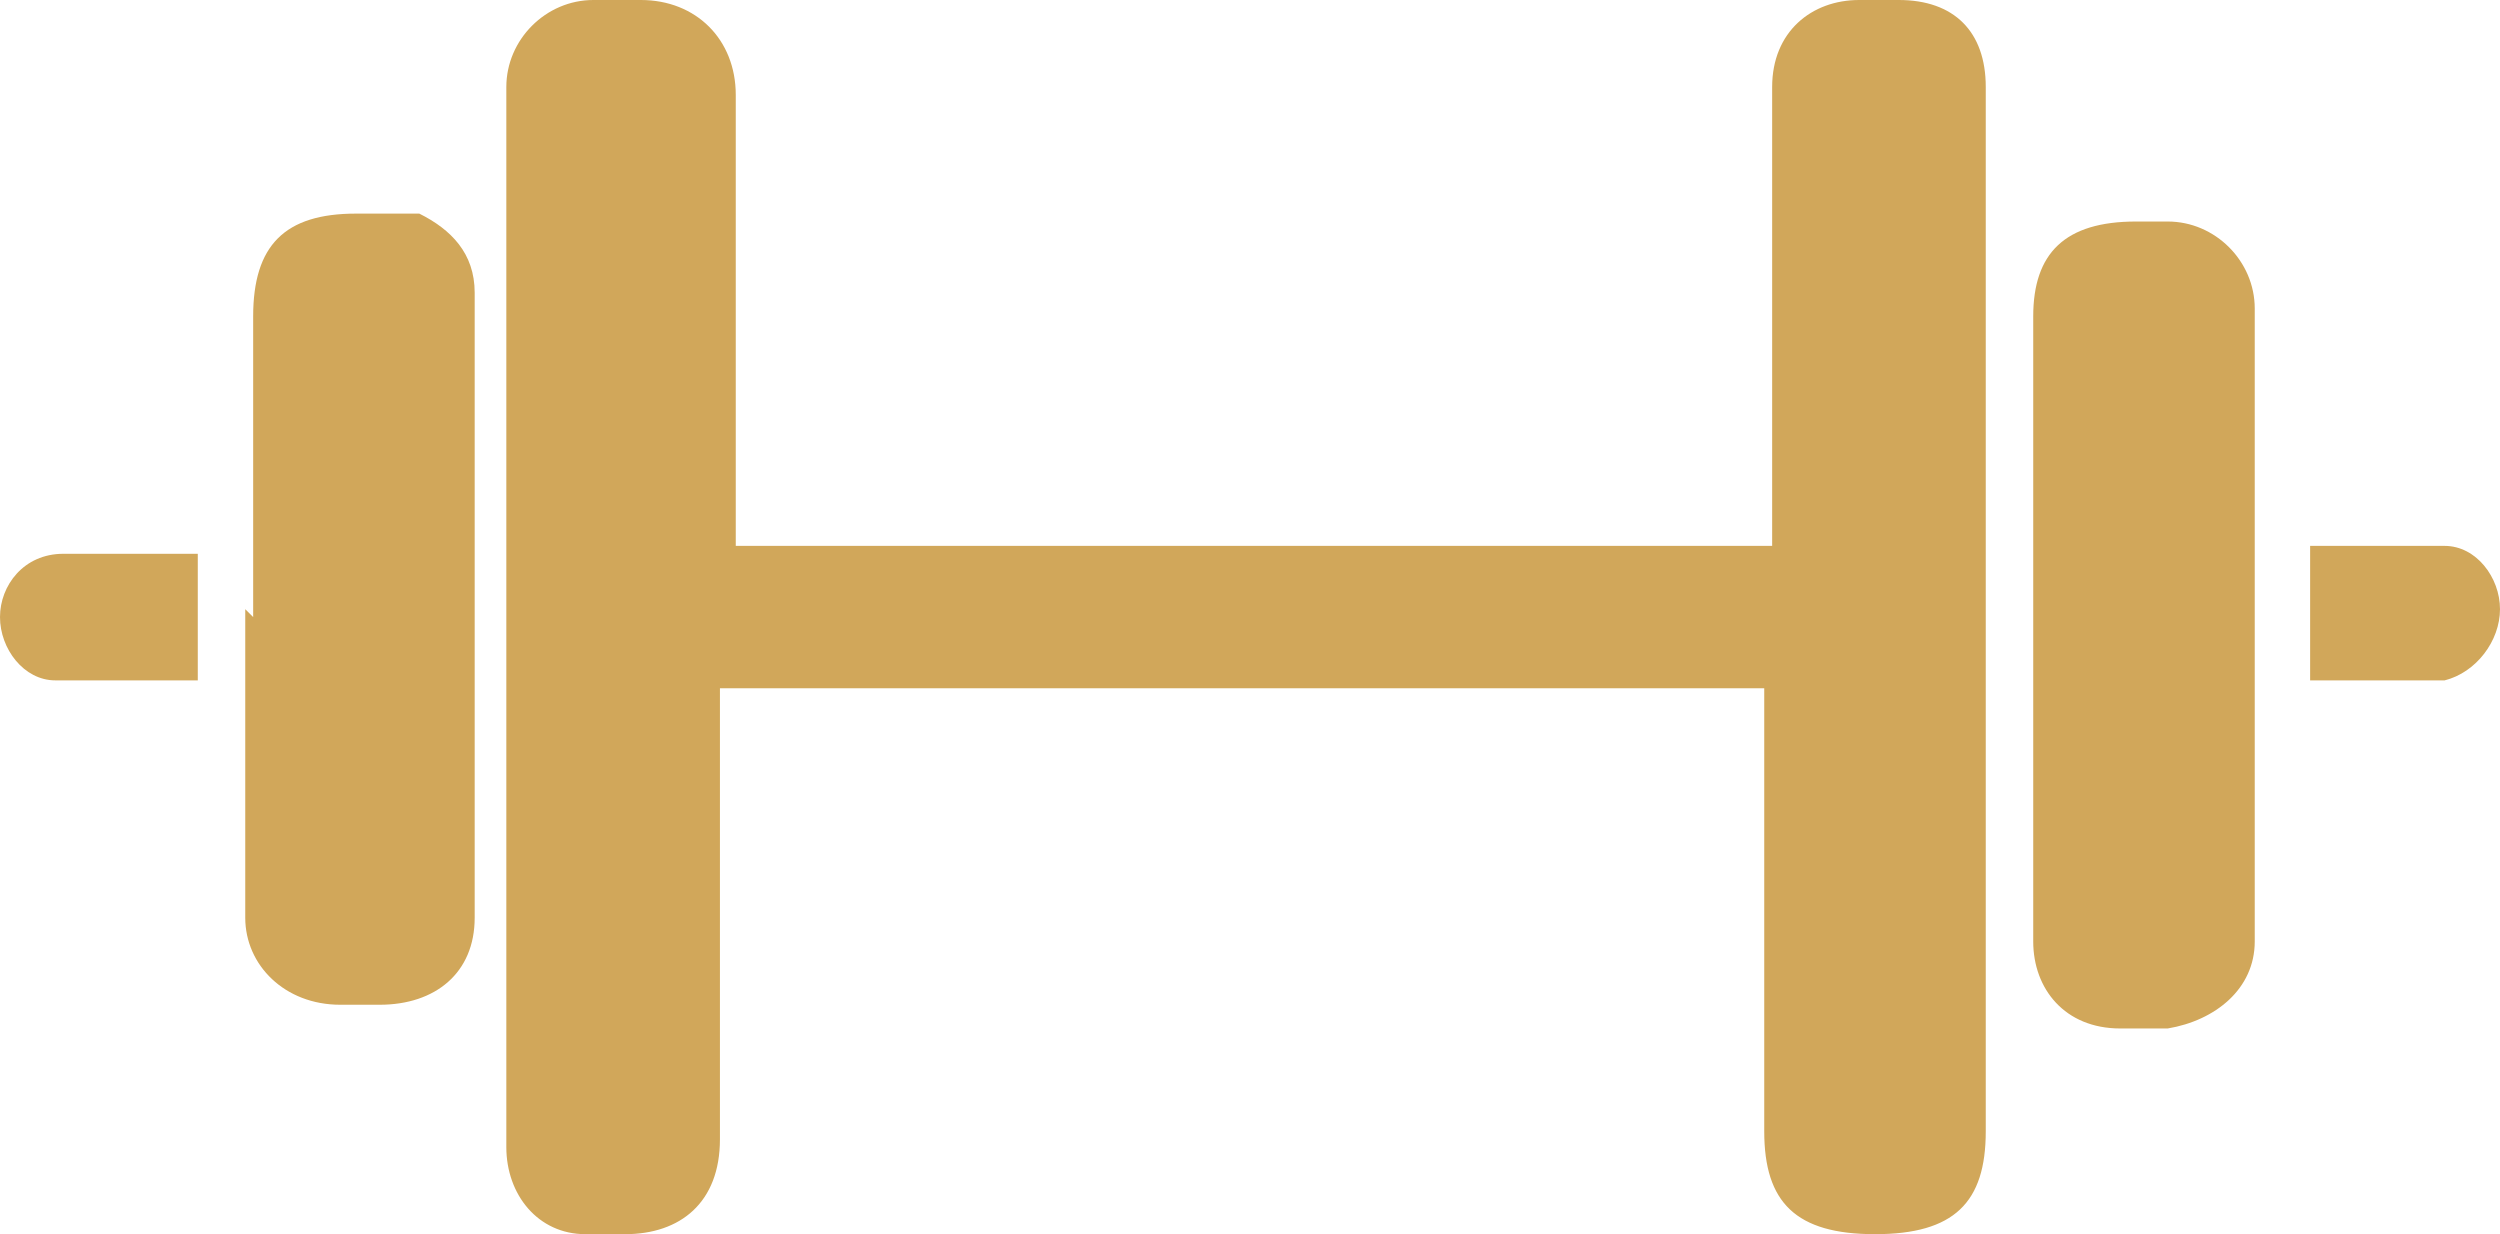 <?xml version="1.0" encoding="UTF-8"?> <svg xmlns="http://www.w3.org/2000/svg" id="Layer_2" data-name="Layer 2" version="1.1" viewBox="0 0 31.6 15.6"><defs><style> .cls-1 { fill: #d1a75a; stroke-width: 0px; } </style></defs><g id="Layer_1-2" data-name="Layer 1-2"><g id="DpcgJy"><g><path class="cls-1" d="M22.4,6.9V1.1c0-.7.5-1.1,1.1-1.1h.5c.7,0,1.1.4,1.1,1.1v13.2c0,.9-.4,1.3-1.4,1.3s-1.4-.4-1.4-1.3v-5.6h-13.2v5.7c0,.8-.5,1.2-1.2,1.2-.2,0-.3,0-.5,0-.6,0-1-.5-1-1.1V1.1C6.4.5,6.9,0,7.5,0h.6c.7,0,1.2.5,1.2,1.2v5.7h13.2Z"></path><path class="cls-1" d="M3.2,7.8v-3.8c0-.9.4-1.3,1.3-1.3s.6,0,.8,0c.4.2.7.5.7,1v7.9c0,.7-.5,1.1-1.2,1.1h-.5c-.7,0-1.2-.5-1.2-1.1v-3.9h0Z"></path><path class="cls-1" d="M25.7,7.8v-3.8c0-.8.4-1.2,1.3-1.2h.4c.6,0,1.1.5,1.1,1.1,0,2.7,0,5.3,0,8,0,.6-.5,1-1.1,1.1h-.6c-.7,0-1.1-.5-1.1-1.1v-3.9h0Z"></path><path class="cls-1" d="M2.5,6.9v1.7c-.6,0-1.2,0-1.8,0-.4,0-.7-.4-.7-.8s.3-.8.8-.8c.6,0,1.1,0,1.7,0Z"></path><path class="cls-1" d="M29.2,8.6v-1.7c.6,0,1.2,0,1.7,0,.4,0,.7.4.7.8s-.3.8-.7.9c-.6,0-1.1,0-1.7,0h0Z"></path></g></g></g></svg> 